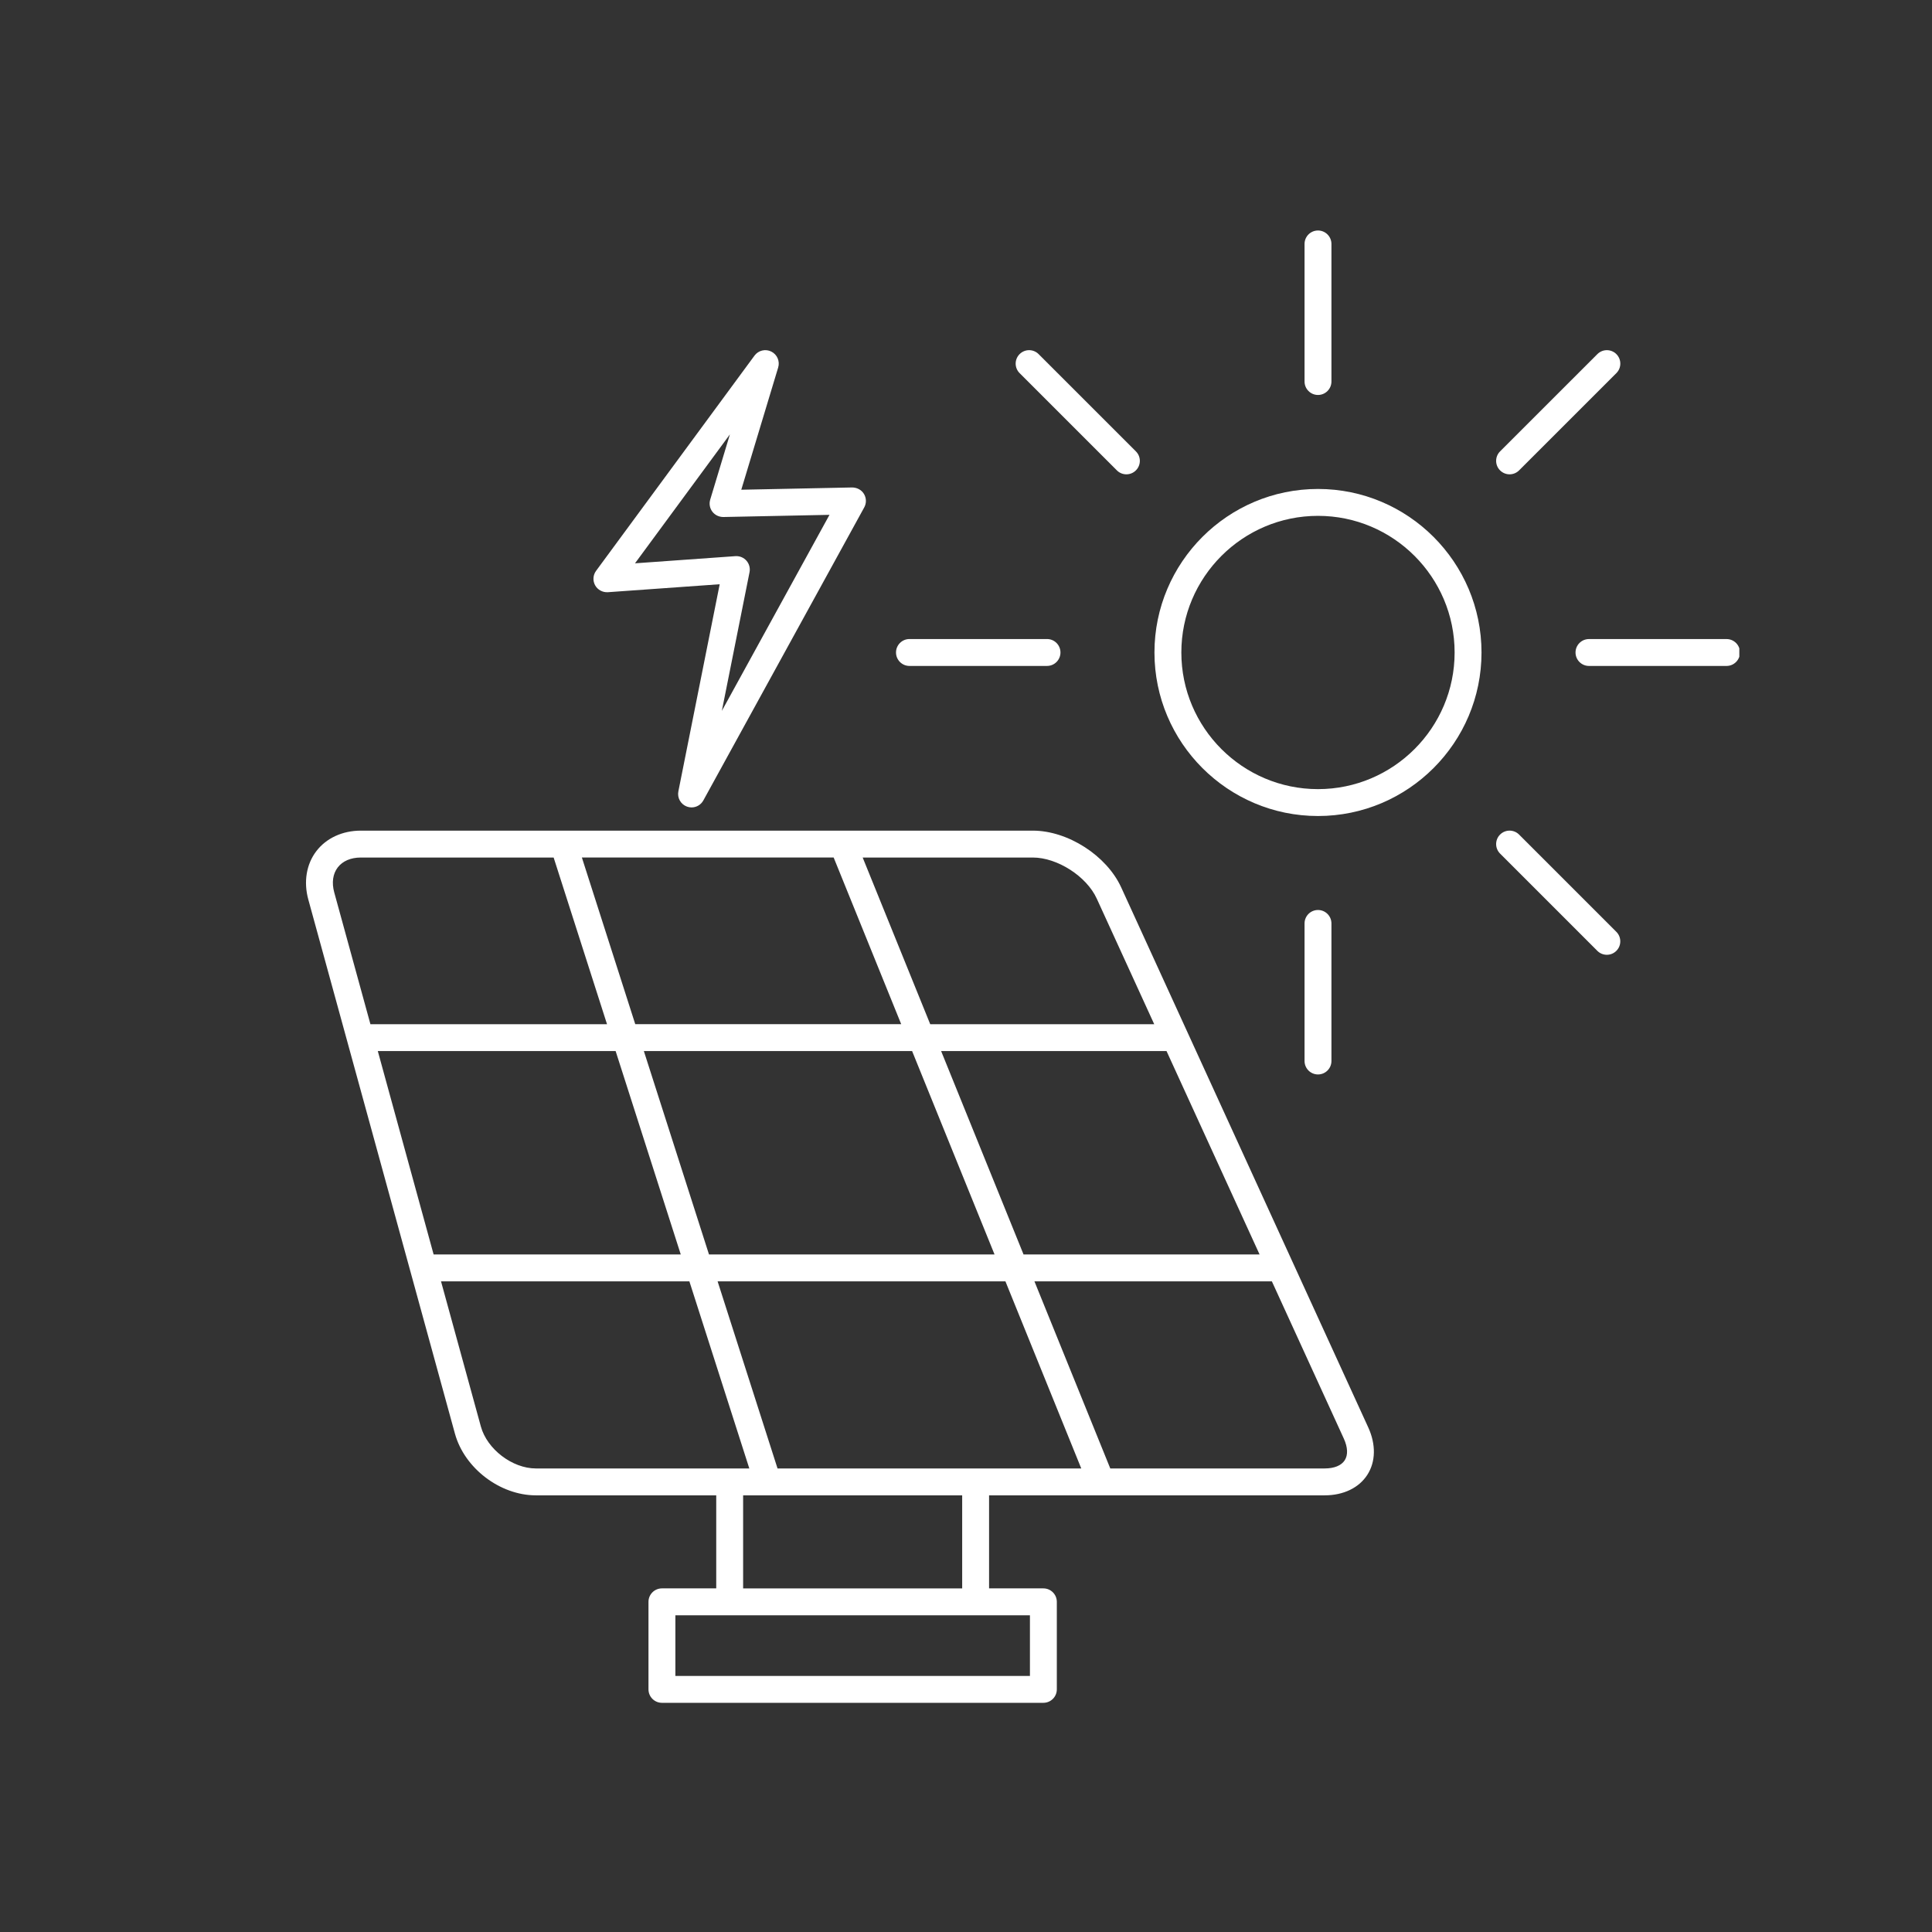 <svg xmlns="http://www.w3.org/2000/svg" xmlns:xlink="http://www.w3.org/1999/xlink" width="1080" viewBox="0 0 810 810" height="1080" preserveAspectRatio="xMidYMid meet"><rect x="0" y="0" width="810" height="810" fill="#333333" stroke="none"/><defs><clipPath id="7de0b67598"><path d="M 660 267 L 729.223 267 L 729.223 280 L 660 280 Z M 660 267 " clip-rule="nonzero"></path></clipPath><clipPath id="0eff14a16b"><path d="M 528.758 525.098 L 538.508 525.098 L 538.508 534 L 528.758 534 Z M 528.758 525.098 " clip-rule="nonzero"></path></clipPath></defs><path fill="#ffffff" d="M 470.066 372.043 C 463.961 358.703 447.688 348.25 433.016 348.25 L 353.406 348.25 C 353.406 348.25 353.402 348.25 353.395 348.25 L 151.27 348.25 C 143.586 348.25 136.789 351.391 132.617 356.859 C 128.445 362.324 127.223 369.715 129.258 377.121 L 190.727 601.039 C 194.711 615.555 209.629 626.93 224.68 626.93 L 300.285 626.93 L 300.285 665.938 L 277.52 665.938 C 274.406 665.938 271.879 668.465 271.879 671.574 L 271.879 708.277 C 271.879 711.387 274.406 713.914 277.52 713.914 L 437.441 713.914 C 440.551 713.914 443.078 711.387 443.078 708.277 L 443.078 671.574 C 443.078 668.465 440.551 665.938 437.441 665.938 L 414.672 665.938 L 414.672 626.93 L 461.672 626.93 C 461.68 626.93 461.684 626.93 461.691 626.93 C 461.695 626.93 461.695 626.93 461.703 626.93 L 555.352 626.93 C 563.223 626.93 569.75 623.793 573.266 618.316 C 576.785 612.844 576.918 605.602 573.645 598.449 Z M 409.035 615.656 L 325.984 615.656 L 300.855 537.203 L 421.527 537.203 L 453.324 615.656 Z M 297.246 525.93 L 269.941 440.672 L 382.406 440.672 L 416.961 525.93 Z M 158.395 440.672 L 258.105 440.672 L 285.41 525.93 L 181.797 525.93 Z M 349.516 359.52 L 377.836 429.395 L 266.336 429.395 L 243.957 359.52 Z M 394.574 440.672 L 489.074 440.672 L 528.082 525.93 L 429.121 525.93 Z M 459.812 376.734 L 483.91 429.398 L 390 429.398 L 361.68 359.523 L 433.012 359.523 C 443.273 359.52 455.547 367.398 459.812 376.734 Z M 141.586 363.691 C 143.637 361 147.074 359.523 151.273 359.523 L 232.117 359.523 L 254.496 429.398 L 155.301 429.398 L 140.129 374.137 C 139.02 370.086 139.535 366.379 141.586 363.691 Z M 201.602 598.059 L 184.895 537.203 L 289.023 537.203 L 314.152 615.656 L 224.68 615.656 C 214.789 615.656 204.223 607.602 201.602 598.059 Z M 431.805 702.645 L 283.156 702.645 L 283.156 677.219 L 431.805 677.219 Z M 403.398 665.945 L 311.559 665.945 L 311.559 626.938 L 321.852 626.938 C 321.855 626.938 321.863 626.938 321.867 626.938 C 321.875 626.938 321.879 626.938 321.887 626.938 L 403.398 626.938 Z M 563.785 612.223 C 562.363 614.441 559.371 615.656 555.359 615.656 L 465.488 615.656 L 433.691 537.203 L 533.234 537.203 L 563.402 603.137 C 565.07 606.789 565.207 610.016 563.785 612.223 Z M 563.785 612.223 " fill-opacity="1" fill-rule="nonzero"></path><path fill="#ffffff" d="M 552.574 205 C 514.766 205 484.012 235.758 484.012 273.562 C 484.012 311.363 514.766 342.117 552.574 342.117 C 590.375 342.117 621.129 311.363 621.129 273.562 C 621.129 235.758 590.375 205 552.574 205 Z M 552.574 330.844 C 520.984 330.844 495.285 305.145 495.285 273.562 C 495.285 241.98 520.984 216.273 552.574 216.273 C 584.164 216.273 609.855 241.973 609.855 273.562 C 609.855 305.152 584.156 330.844 552.574 330.844 Z M 552.574 330.844 " fill-opacity="1" fill-rule="nonzero"></path><path fill="#ffffff" d="M 552.574 165.59 C 555.684 165.59 558.211 163.062 558.211 159.953 L 558.211 102.273 C 558.211 99.164 555.684 96.637 552.574 96.637 C 549.461 96.637 546.938 99.164 546.938 102.273 L 546.938 159.953 C 546.938 163.062 549.461 165.59 552.574 165.59 Z M 552.574 165.59 " fill-opacity="1" fill-rule="nonzero"></path><g clip-path="url(#7de0b67598)"><path fill="#ffffff" d="M 723.859 267.926 L 666.184 267.926 C 663.074 267.926 660.547 270.449 660.547 273.562 C 660.547 276.672 663.074 279.199 666.184 279.199 L 723.859 279.199 C 726.973 279.199 729.496 276.672 729.496 273.562 C 729.496 270.449 726.973 267.926 723.859 267.926 Z M 723.859 267.926 " fill-opacity="1" fill-rule="nonzero"></path></g><path fill="#ffffff" d="M 468.258 197.211 C 469.355 198.309 470.801 198.863 472.242 198.863 C 473.688 198.863 475.129 198.309 476.227 197.211 C 478.434 195.008 478.434 191.438 476.227 189.242 L 435.445 148.465 C 433.242 146.258 429.68 146.258 427.477 148.465 C 425.27 150.668 425.27 154.234 427.477 156.434 Z M 468.258 197.211 " fill-opacity="1" fill-rule="nonzero"></path><path fill="#ffffff" d="M 381.293 279.195 L 438.969 279.195 C 442.078 279.195 444.605 276.668 444.605 273.559 C 444.605 270.445 442.078 267.918 438.969 267.918 L 381.293 267.918 C 378.18 267.918 375.656 270.445 375.656 273.559 C 375.656 276.668 378.18 279.195 381.293 279.195 Z M 381.293 279.195 " fill-opacity="1" fill-rule="nonzero"></path><path fill="#ffffff" d="M 558.211 444.832 L 558.211 387.156 C 558.211 384.043 555.684 381.52 552.574 381.52 C 549.461 381.52 546.938 384.043 546.938 387.156 L 546.938 444.832 C 546.938 447.945 549.461 450.469 552.574 450.469 C 555.684 450.469 558.211 447.945 558.211 444.832 Z M 558.211 444.832 " fill-opacity="1" fill-rule="nonzero"></path><path fill="#ffffff" d="M 636.883 349.898 C 634.68 347.691 631.117 347.691 628.914 349.898 C 626.711 352.094 626.711 355.664 628.914 357.867 L 669.691 398.648 C 670.789 399.75 672.234 400.301 673.676 400.301 C 675.117 400.301 676.562 399.75 677.66 398.648 C 679.863 396.453 679.863 392.883 677.66 390.68 Z M 636.883 349.898 " fill-opacity="1" fill-rule="nonzero"></path><path fill="#ffffff" d="M 632.898 198.863 C 634.34 198.863 635.785 198.309 636.883 197.211 L 677.672 156.434 C 679.875 154.234 679.875 150.668 677.672 148.465 C 675.469 146.258 671.906 146.258 669.703 148.465 L 628.914 189.242 C 626.711 191.438 626.711 195.008 628.914 197.211 C 630.02 198.309 631.457 198.863 632.898 198.863 Z M 632.898 198.863 " fill-opacity="1" fill-rule="nonzero"></path><path fill="#ffffff" d="M 254.848 248.285 L 301.738 244.945 L 284.41 331.773 C 283.863 334.504 285.391 337.219 288.008 338.172 C 288.641 338.402 289.293 338.516 289.938 338.516 C 291.941 338.516 293.863 337.438 294.875 335.59 L 362.336 212.723 C 363.305 210.961 363.262 208.812 362.219 207.086 C 361.176 205.363 359.32 204.402 357.277 204.371 L 310.785 205.324 L 326.254 154.074 C 327.047 151.445 325.832 148.629 323.379 147.398 C 320.922 146.176 317.945 146.887 316.32 149.102 L 249.91 239.324 C 248.605 241.094 248.449 243.461 249.508 245.391 C 250.574 247.312 252.699 248.418 254.848 248.285 Z M 306.016 182.117 L 297.754 209.488 C 297.234 211.219 297.566 213.09 298.66 214.527 C 299.754 215.965 301.473 216.758 303.266 216.758 L 347.766 215.848 L 302.641 298.027 L 314.246 239.898 C 314.59 238.176 314.113 236.387 312.949 235.066 C 311.879 233.852 310.336 233.156 308.723 233.156 C 308.594 233.156 308.457 233.164 308.324 233.168 L 266.227 236.172 Z M 306.016 182.117 " fill-opacity="1" fill-rule="nonzero"></path><path fill="#ffffff" d="M 537.441 529.551 L 535.883 529.551 C 535.762 529.551 535.66 529.449 535.66 529.328 C 535.66 529.203 535.762 529.105 535.883 529.105 L 537.441 529.105 C 537.566 529.105 537.664 529.203 537.664 529.328 C 537.664 529.449 537.566 529.551 537.441 529.551 Z M 537.441 529.551 " fill-opacity="1" fill-rule="nonzero"></path><path fill="#ffffff" d="M 537.441 530.664 L 535.883 530.664 C 535.762 530.664 535.66 530.562 535.66 530.441 C 535.66 530.316 535.762 530.219 535.883 530.219 L 537.441 530.219 C 537.566 530.219 537.664 530.316 537.664 530.441 C 537.664 530.562 537.566 530.664 537.441 530.664 Z M 537.441 530.664 " fill-opacity="1" fill-rule="nonzero"></path><path fill="#ffffff" d="M 537.441 531.777 L 535.883 531.777 C 535.762 531.777 535.66 531.676 535.66 531.555 C 535.66 531.43 535.762 531.332 535.883 531.332 L 537.441 531.332 C 537.566 531.332 537.664 531.43 537.664 531.555 C 537.664 531.676 537.566 531.777 537.441 531.777 Z M 537.441 531.777 " fill-opacity="1" fill-rule="nonzero"></path><path fill="#ffffff" d="M 537.441 528.324 L 535.883 528.324 C 535.762 528.324 535.66 528.227 535.66 528.102 L 535.66 526.656 C 535.66 526.531 535.762 526.434 535.883 526.434 L 537.441 526.434 C 537.566 526.434 537.664 526.531 537.664 526.656 L 537.664 528.102 C 537.664 528.227 537.566 528.324 537.441 528.324 Z M 536.105 527.879 L 537.219 527.879 L 537.219 526.879 L 536.105 526.879 Z M 536.105 527.879 " fill-opacity="1" fill-rule="nonzero"></path><path fill="#ffffff" d="M 532.543 526.879 C 533.773 526.879 534.77 527.879 534.77 529.105 C 534.77 530.332 533.773 531.332 532.543 531.332 C 531.316 531.332 530.316 530.332 530.316 529.105 C 530.316 527.879 531.316 526.879 532.543 526.879 M 532.543 526.434 C 531.066 526.434 529.871 527.629 529.871 529.105 C 529.871 530.582 531.066 531.777 532.543 531.777 C 534.02 531.777 535.215 530.582 535.215 529.105 C 535.215 527.629 534.02 526.434 532.543 526.434 Z M 532.543 526.434 " fill-opacity="1" fill-rule="nonzero"></path><path fill="#ffffff" d="M 534.086 528.988 C 533.883 528.836 533.641 528.758 533.359 528.758 C 533.281 528.758 533.199 528.766 533.125 528.773 C 533.07 528.676 532.996 528.59 532.902 528.527 C 532.957 528.473 533.016 528.43 533.082 528.418 C 533.18 528.398 533.32 528.398 533.445 528.406 C 533.5 528.41 533.555 528.414 533.605 528.414 C 533.699 528.414 533.922 528.414 534.016 528.203 C 534.047 528.129 534.043 528.047 534 527.949 C 533.887 527.684 533.469 527.336 533.105 527.211 C 532.906 527.141 532.715 527.105 532.535 527.105 C 532.051 527.105 531.723 527.363 531.672 527.777 C 531.621 528.16 531.781 528.48 531.973 528.719 C 531.914 528.809 531.875 528.914 531.867 529.027 C 531.793 529.012 531.723 528.984 531.68 528.934 C 531.602 528.844 531.543 528.73 531.488 528.621 C 531.387 528.418 531.277 528.207 531.027 528.23 C 530.949 528.238 530.879 528.285 530.816 528.367 C 530.641 528.602 530.551 529.137 530.621 529.516 C 530.738 530.137 531.098 530.535 531.531 530.535 C 531.633 530.535 531.73 530.516 531.832 530.473 C 532.184 530.324 532.383 530.031 532.492 529.75 C 532.508 529.75 532.52 529.75 532.531 529.75 C 532.633 529.75 532.73 529.727 532.82 529.684 C 532.844 529.758 532.848 529.828 532.828 529.891 C 532.789 530.004 532.719 530.105 532.652 530.207 C 532.535 530.391 532.398 530.598 532.547 530.805 C 532.602 530.883 532.703 530.922 532.844 530.922 C 533.141 530.922 533.598 530.738 533.859 530.512 C 534.203 530.219 534.395 529.867 534.383 529.547 C 534.375 529.32 534.273 529.129 534.086 528.988 Z M 531.656 530.062 C 531.613 530.082 531.57 530.09 531.531 530.09 C 531.328 530.09 531.133 529.82 531.059 529.434 C 531.023 529.238 531.051 529 531.094 528.828 C 531.156 528.949 531.23 529.094 531.344 529.227 C 531.492 529.395 531.711 529.484 532 529.488 C 532.027 529.52 532.055 529.551 532.082 529.578 C 532.004 529.773 531.875 529.973 531.656 530.062 Z M 532.531 529.305 C 532.41 529.305 532.309 529.207 532.309 529.082 C 532.309 528.961 532.41 528.859 532.531 528.859 C 532.652 528.859 532.754 528.961 532.754 529.082 C 532.754 529.207 532.652 529.305 532.531 529.305 Z M 532.434 528.422 C 532.395 528.43 532.359 528.438 532.324 528.449 C 532.191 528.285 532.082 528.07 532.113 527.832 C 532.137 527.645 532.277 527.551 532.535 527.551 C 532.66 527.551 532.809 527.578 532.957 527.629 C 533.145 527.695 533.34 527.84 533.465 527.961 C 533.406 527.957 533.34 527.957 533.27 527.957 C 533.168 527.957 533.078 527.965 532.996 527.98 C 532.738 528.031 532.555 528.219 532.434 528.422 Z M 533.57 530.176 C 533.43 530.297 533.207 530.398 533.031 530.445 C 533.102 530.336 533.191 530.195 533.246 530.035 C 533.332 529.789 533.262 529.543 533.148 529.332 C 533.164 529.297 533.18 529.258 533.188 529.219 C 533.242 529.211 533.301 529.203 533.359 529.203 C 533.543 529.203 533.691 529.25 533.816 529.344 C 533.898 529.402 533.934 529.473 533.938 529.559 C 533.945 529.742 533.805 529.973 533.57 530.176 Z M 533.57 530.176 " fill-opacity="1" fill-rule="nonzero"></path><g clip-path="url(#0eff14a16b)"><path fill="#ffffff" d="M 537.887 525.098 L 529.648 525.098 C 529.16 525.098 528.758 525.496 528.758 525.988 L 528.758 532.223 C 528.758 532.711 529.16 533.113 529.648 533.113 L 530.094 533.113 L 530.094 533.559 C 530.094 533.68 530.195 533.781 530.316 533.781 L 531.543 533.781 C 531.664 533.781 531.766 533.68 531.766 533.559 L 531.766 533.113 L 535.773 533.113 L 535.773 533.559 C 535.773 533.68 535.871 533.781 535.996 533.781 L 537.219 533.781 C 537.344 533.781 537.441 533.68 537.441 533.559 L 537.441 533.113 L 537.887 533.113 C 538.379 533.113 538.777 532.711 538.777 532.223 L 538.777 525.988 C 538.777 525.496 538.379 525.098 537.887 525.098 Z M 531.32 533.336 L 530.539 533.336 L 530.539 533.113 L 531.32 533.113 Z M 536.996 533.336 L 536.219 533.336 L 536.219 533.113 L 536.996 533.113 Z M 538.332 532.223 C 538.332 532.469 538.133 532.668 537.887 532.668 L 529.648 532.668 C 529.402 532.668 529.203 532.469 529.203 532.223 L 529.203 525.988 C 529.203 525.742 529.402 525.543 529.648 525.543 L 537.887 525.543 C 538.133 525.543 538.332 525.742 538.332 525.988 Z M 538.332 532.223 " fill-opacity="1" fill-rule="nonzero"></path></g></svg>